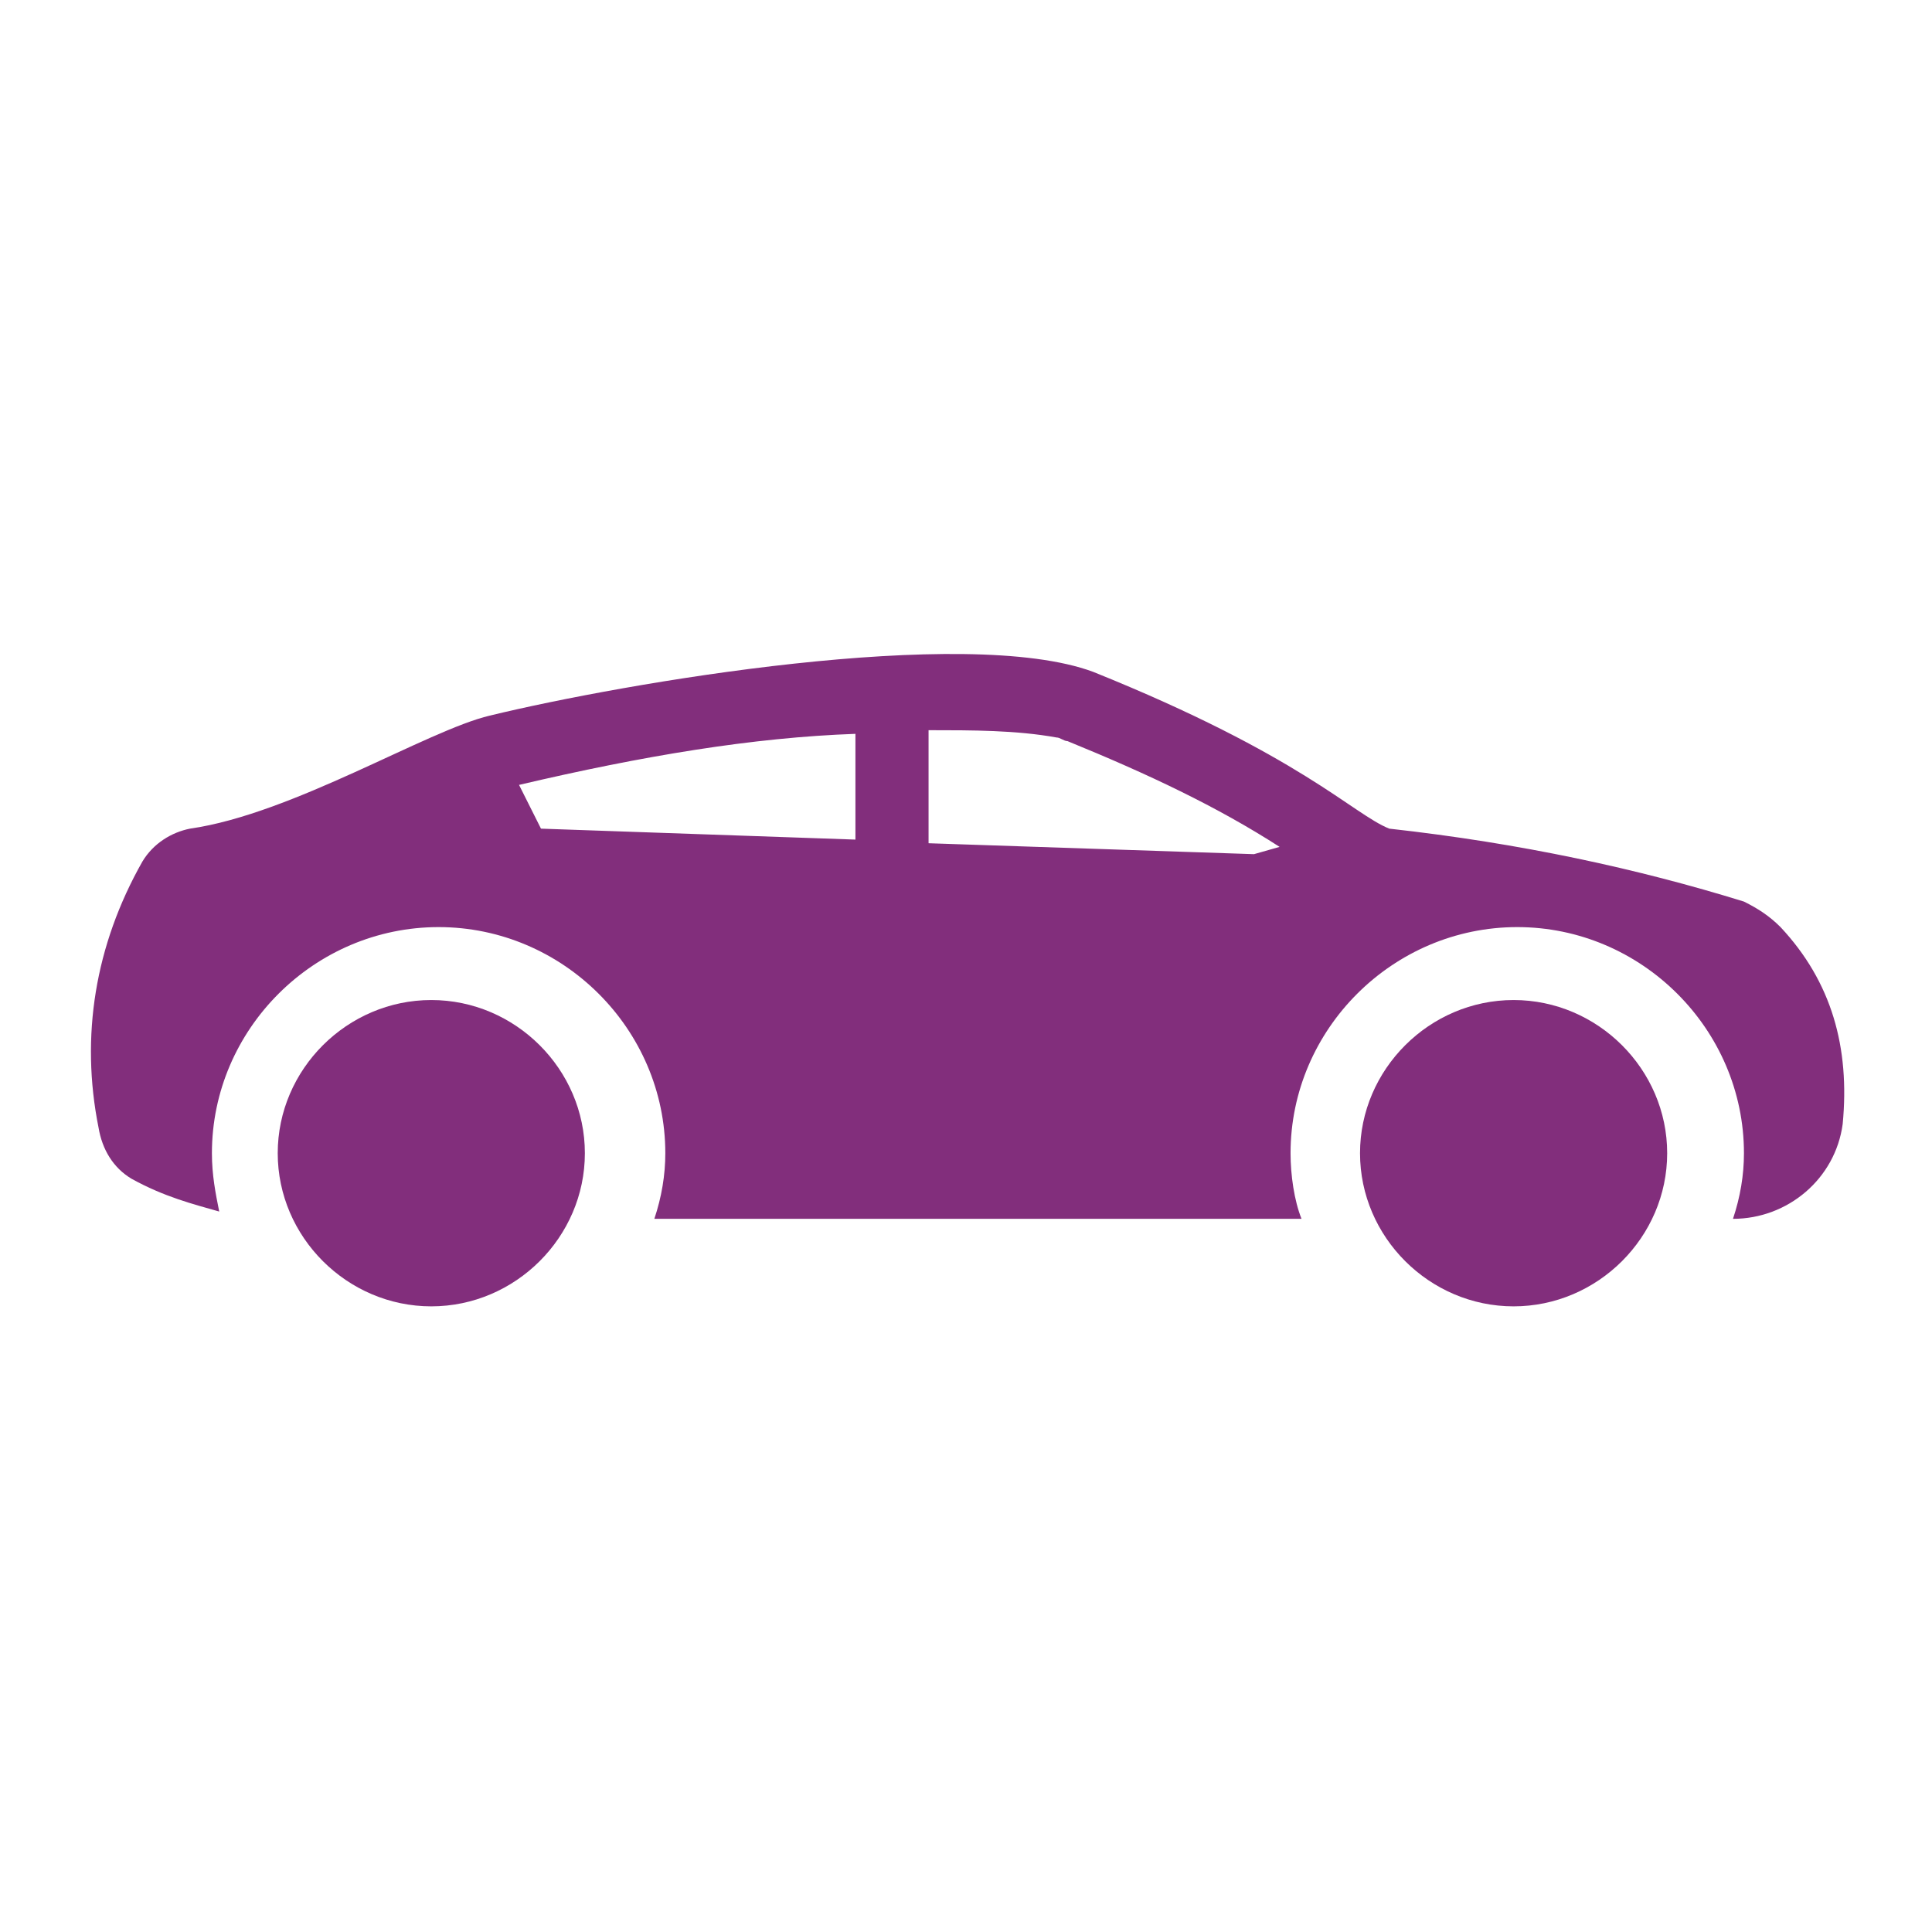 <svg version="1.2" preserveAspectRatio="xMidYMid meet" height="500" viewBox="0 0 375 375" zoomAndPan="magnify" width="500" xmlns:xlink="http://www.w3.org/1999/xlink" xmlns="http://www.w3.org/2000/svg"><g id="0bff033f38"><path d="M 27.648 167.211 C 29.777 163.672 33.324 161.547 36.875 160.84 C 56.746 158.008 83.004 141.73 95.07 138.898 C 121.328 132.527 187.332 121.203 212.172 130.402 C 252.625 146.684 262.562 158.008 269.66 160.84 C 295.207 163.672 317.918 168.625 338.5 174.996 C 341.34 176.41 343.469 177.828 345.598 179.949 C 355.535 190.566 359.082 203.309 357.664 218.172 C 356.242 228.789 347.016 236.574 336.371 236.574 C 337.789 232.328 338.5 228.082 338.5 223.836 C 338.5 199.77 318.629 179.949 294.5 179.949 C 270.367 179.949 250.496 199.77 250.496 223.836 C 250.496 228.082 251.207 233.035 252.625 236.574 L 127.008 236.574 C 128.426 232.328 129.137 228.082 129.137 223.836 C 129.137 199.77 109.262 179.949 85.133 179.949 C 61.004 179.949 41.133 199.77 41.133 223.836 C 41.133 228.082 41.84 231.621 42.551 235.16 C 37.582 233.742 31.906 232.328 25.52 228.789 C 21.969 226.664 19.84 223.125 19.129 218.879 C 15.582 201.184 18.422 183.488 27.648 167.211 Z M 180.234 163.672 L 243.398 165.793 L 248.367 164.379 C 236.301 156.594 222.816 150.223 207.203 143.852 C 206.492 143.852 205.785 143.145 205.074 143.145 C 197.27 141.73 188.75 141.73 180.234 141.73 Z M 105.004 160.84 L 166.039 162.965 L 166.039 142.438 C 146.168 143.145 124.879 146.684 100.746 152.348 Z M 105.004 160.84" style="stroke:none;fill-rule:nonzero;fill:#822e7c;fill-opacity:1;"></path><path d="M 323.598 223.836 C 323.598 207.555 310.113 194.105 293.789 194.105 C 277.465 194.105 263.98 207.555 263.98 223.836 C 263.98 240.113 277.465 253.562 293.789 253.562 C 310.113 253.562 323.598 240.113 323.598 223.836 Z M 323.598 223.836" style="stroke:none;fill-rule:nonzero;fill:#822e7c;fill-opacity:1;"></path><path d="M 53.906 223.836 C 53.906 240.113 67.391 253.562 83.715 253.562 C 100.039 253.562 113.523 240.113 113.523 223.836 C 113.523 207.555 100.039 194.105 83.715 194.105 C 67.391 194.105 53.906 207.555 53.906 223.836 Z M 53.906 223.836" style="stroke:none;fill-rule:nonzero;fill:#822e7c;fill-opacity:1;"></path></g></svg>